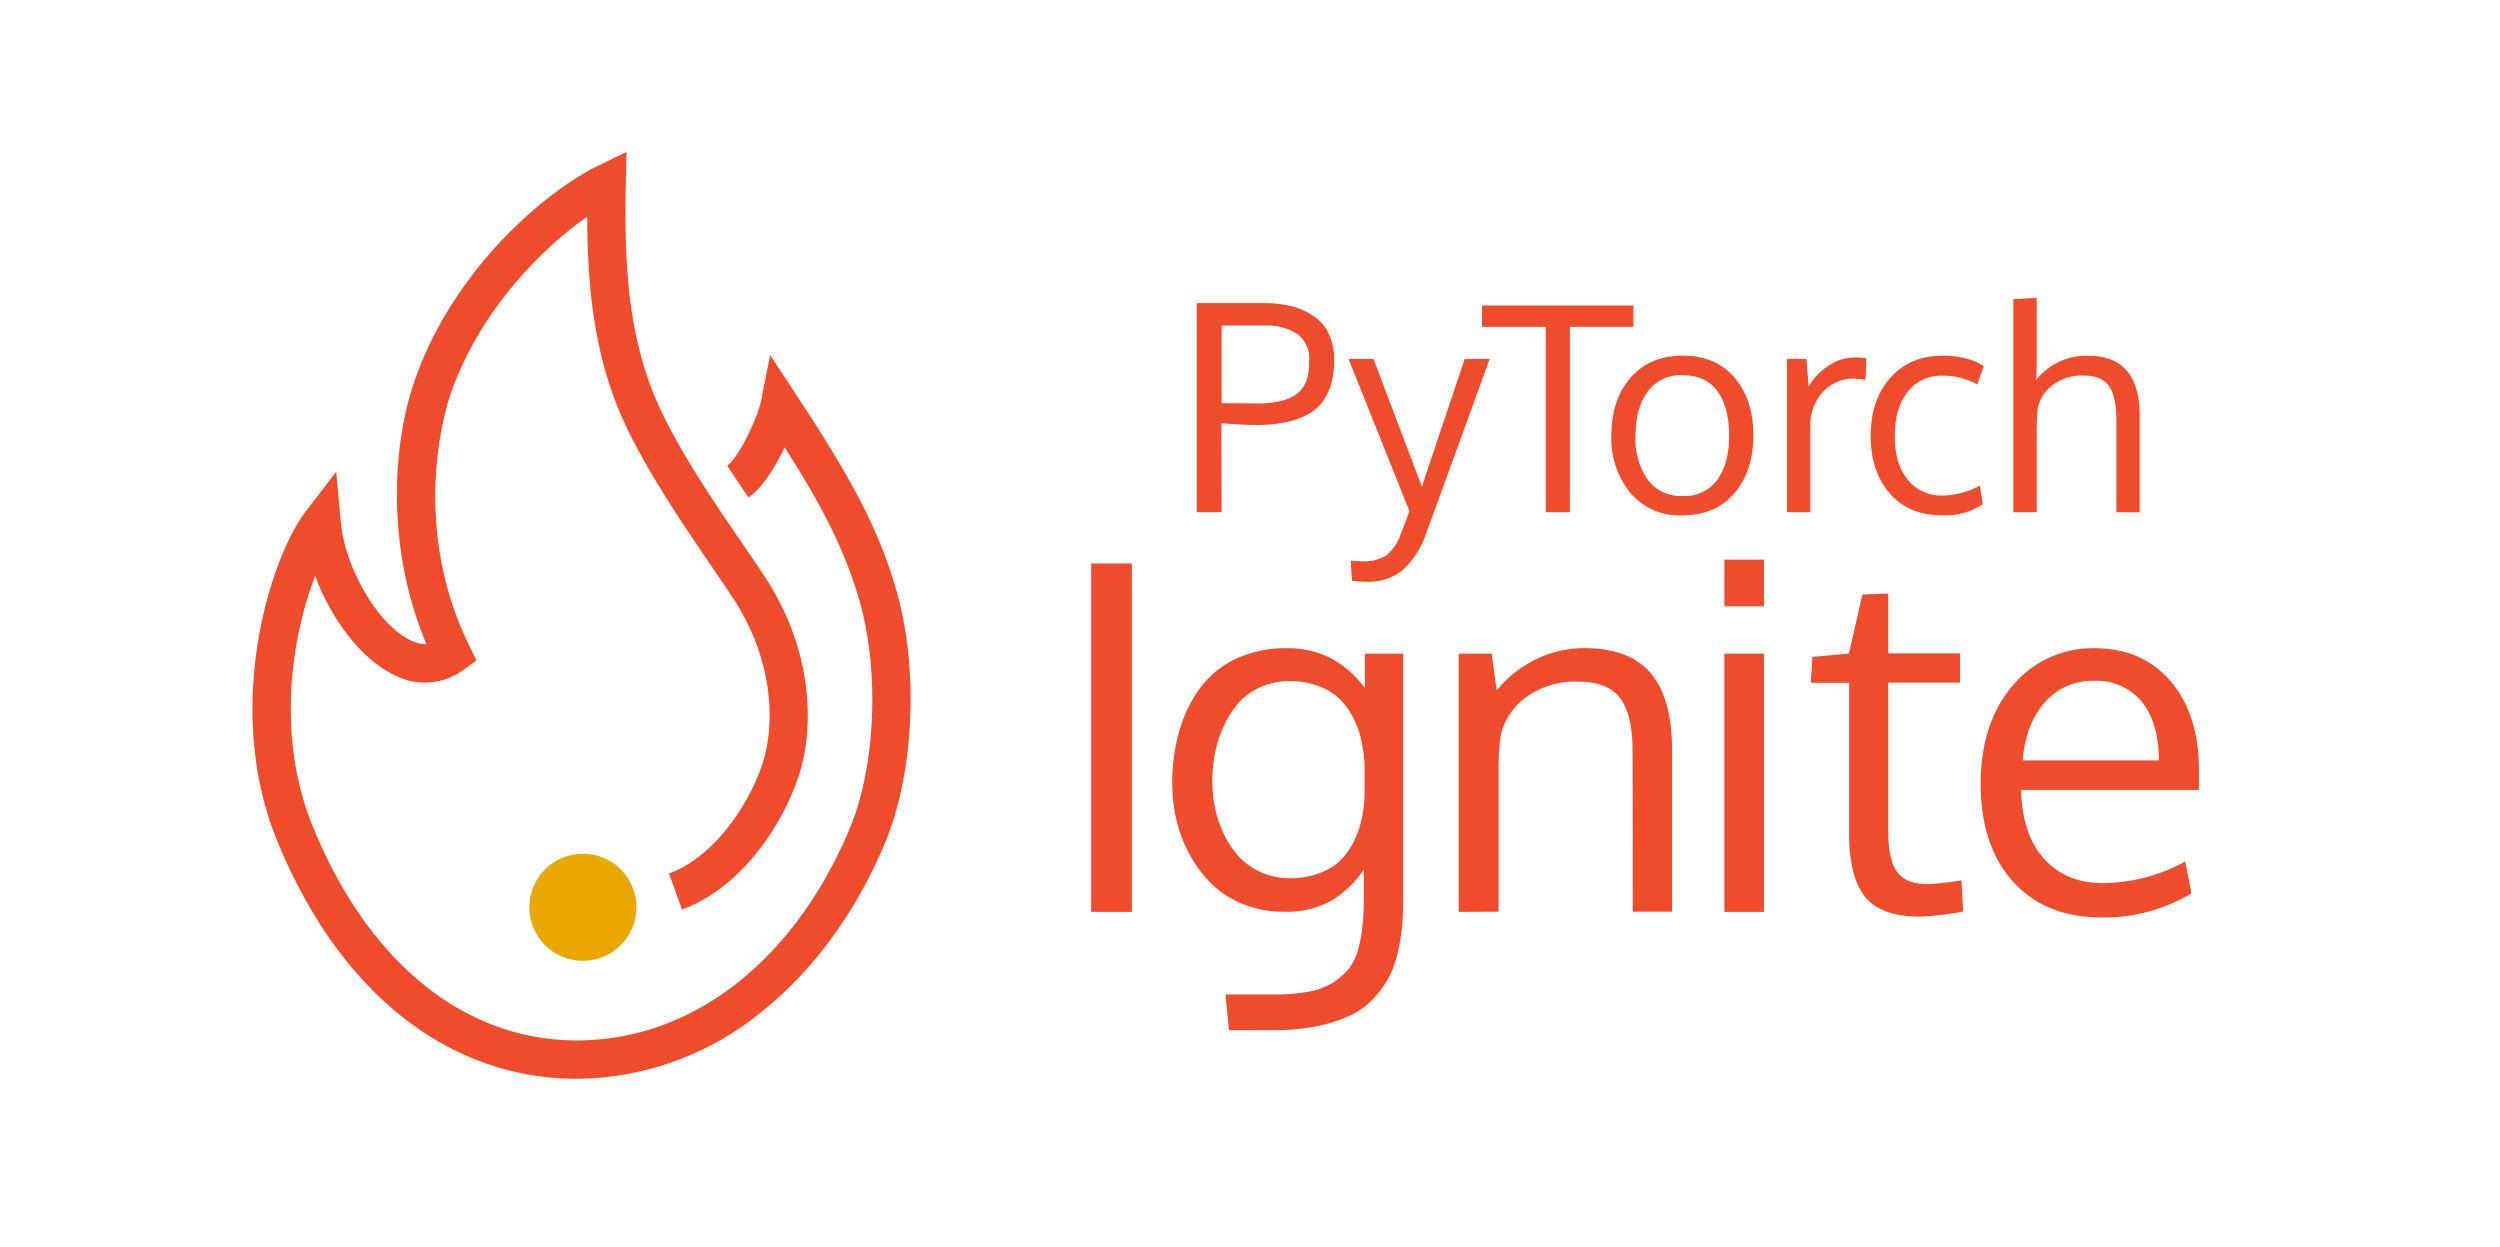 <svg id="Layer_1" data-name="Layer 1" xmlns="http://www.w3.org/2000/svg" viewBox="0 0 501.38 250"><defs><style>.cls-1{fill:#ee4c2c;}.cls-2{fill:#eaa700;}</style></defs><path class="cls-1" d="M245,102.72h-5V60.79H253.5a22.73,22.73,0,0,1,5.57.64,14,14,0,0,1,4.43,2,8.7,8.7,0,0,1,3,3.53,11.73,11.73,0,0,1,1.06,5.15,19.19,19.19,0,0,1-.44,4.36,11.26,11.26,0,0,1-1.55,3.6,9,9,0,0,1-2.85,2.79,14.68,14.68,0,0,1-4.53,1.74,29,29,0,0,1-6.4.63q-2.89,0-6.84-.36Zm7.31-21.81a18.42,18.42,0,0,0,4.71-.53,9,9,0,0,0,3-1.32,5.38,5.38,0,0,0,1.66-2,7.87,7.87,0,0,0,.74-2.31,20.38,20.38,0,0,0,.14-2.54,6,6,0,0,0-2.4-5.24,11.15,11.15,0,0,0-6.51-1.68H245V80.86Z"/><path class="cls-1" d="M270.46,72h5l9.7,25.59L293.75,72h5q-12.43,34.25-12.86,35.31a17.32,17.32,0,0,1-4.68,7.11,11,11,0,0,1-7.23,2.25,18.85,18.85,0,0,1-2.83-.22l-.28-4c1,.08,1.83.11,2.35.11a8.35,8.35,0,0,0,4.81-1.16,9.65,9.65,0,0,0,2.92-4.36q1.15-2.94,1.71-4.54Z"/><path class="cls-1" d="M314.84,102.72H310V65.55H297.22V61.27h30.37v4.28H314.84Z"/><path class="cls-1" d="M351.64,87.33q0,7.14-3.81,11.59t-10.54,4.44A12.83,12.83,0,0,1,327,98.88a17.13,17.13,0,0,1-3.83-11.52q0-7.17,3.84-11.6t10.54-4.43q6.58,0,10.34,4.44T351.64,87.33ZM328,87.41a14.4,14.4,0,0,0,2.43,8.76,8.21,8.21,0,0,0,7.07,3.3,8,8,0,0,0,6.94-3.28q2.34-3.28,2.34-8.83c0-3.76-.77-6.71-2.31-8.87s-3.89-3.24-7.05-3.24a8.12,8.12,0,0,0-7,3.31C328.82,80.76,328,83.71,328,87.41Z"/><path class="cls-1" d="M372,71.69a14.67,14.67,0,0,1,2.3.17l-.17,4.32a13.38,13.38,0,0,0-2.24-.23,8.16,8.16,0,0,0-6.38,2.74,9.76,9.76,0,0,0-2.45,6.76v17.27h-4.68q0-28.31,0-30.75h3.9l.45,5.52a13.05,13.05,0,0,1,4.06-4.2A9.43,9.43,0,0,1,372,71.69Z"/><path class="cls-1" d="M389.6,103.36q-6.78,0-10.6-4.4t-3.83-11.52q0-7.17,3.91-11.64t10.63-4.47a17.61,17.61,0,0,1,4.61.59,10.22,10.22,0,0,1,3.52,1.54l-1.29,3.64a14.33,14.33,0,0,0-6.92-1.76,8.53,8.53,0,0,0-7.05,3.25Q380,81.83,380,87.47q0,5.49,2.56,8.7a8.6,8.6,0,0,0,7.11,3.21,16,16,0,0,0,7.4-2l.58,3.73A13.41,13.41,0,0,1,389.6,103.36Z"/><path class="cls-1" d="M424.44,102.72V84.14q0-4.64-1.48-6.73c-1-1.4-2.69-2.1-5.14-2.1a9.87,9.87,0,0,0-5.95,1.76,8,8,0,0,0-3.16,4.57,41.33,41.33,0,0,0-.25,4.68v16.4h-4.68V60l4.68-.28v12.5c0,1.07,0,2.38-.11,4a12.81,12.81,0,0,1,10.48-4.87q10.29,0,10.29,12.08v19.31Z"/><path class="cls-1" d="M227,182.88h-8.16V113H227Z"/><path class="cls-1" d="M246.47,206.59l-.7-7.13h9.63a37.68,37.68,0,0,0,7-.57,13.7,13.7,0,0,0,5-1.87,13.08,13.08,0,0,0,3.21-2.87,11,11,0,0,0,1.86-4.11,30.69,30.69,0,0,0,.85-5c.15-1.65.21-3.67.21-6.07v-4.58a21,21,0,0,1-6.56,6.26,18.54,18.54,0,0,1-9.49,2.2,21.29,21.29,0,0,1-8.19-1.54,19,19,0,0,1-6.33-4.08,24.83,24.83,0,0,1-4.39-5.91,27.06,27.06,0,0,1-2.65-6.94,32.11,32.11,0,0,1-.82-7.22,37.64,37.64,0,0,1,1.39-10.49,27.48,27.48,0,0,1,4.13-8.59,18.9,18.9,0,0,1,7.2-5.93A23.34,23.34,0,0,1,258,130a19.27,19.27,0,0,1,8.9,2,20.05,20.05,0,0,1,6.82,6v-6.9h7.7v48.07c0,2.21-.06,4.14-.17,5.79a39,39,0,0,1-.8,5.5,21.63,21.63,0,0,1-1.72,5.19,20.19,20.19,0,0,1-3.05,4.37,15.32,15.32,0,0,1-4.68,3.54,28.62,28.62,0,0,1-6.72,2.2,43.78,43.78,0,0,1-9.07.85Zm12.14-30.46a16.36,16.36,0,0,0,7-1.42,11.43,11.43,0,0,0,4.72-3.92,18.2,18.2,0,0,0,2.52-5.57,25.72,25.72,0,0,0,.83-6.7v-3.83a26.76,26.76,0,0,0-.85-7,18,18,0,0,0-2.62-5.72,12,12,0,0,0-4.72-3.94,15.79,15.79,0,0,0-6.87-1.42,14,14,0,0,0-5.93,1.23,12.76,12.76,0,0,0-4.39,3.23,19.77,19.77,0,0,0-2.93,4.68,23.77,23.77,0,0,0-1.72,5.41,29.24,29.24,0,0,0-.52,5.52,26.76,26.76,0,0,0,.56,5.43,22.89,22.89,0,0,0,1.8,5.24,18.71,18.71,0,0,0,3,4.47,13.37,13.37,0,0,0,4.37,3.09A13.77,13.77,0,0,0,258.61,176.13Z"/><path class="cls-1" d="M292.55,182.88v-51.8h6.61l1,7.41a23,23,0,0,1,7.67-6.16,21.75,21.75,0,0,1,9.94-2.34q9,0,13.27,5t4.3,15.46v32.39h-7.89q0-31.15-.05-33.38-.18-6.62-2.66-9.68t-8.29-3.07a16.84,16.84,0,0,0-10.15,2.93,13.29,13.29,0,0,0-5.29,7.6,49,49,0,0,0-.47,7.27v28.33Z"/><path class="cls-1" d="M353.76,112.24v9.35h-7.94v-9.35Zm0,18.84v51.8h-7.94v-51.8Z"/><path class="cls-1" d="M385.11,183.83q-7.65,0-10.86-3.73t-3.4-12V136.94h-7.69l.33-5.2,7.32-.66,2.69-11.85,5.19-.19v12h14.4v5.86h-14.4v29.7q0,5.9,1.8,8.31c1.19,1.61,3.24,2.41,6.13,2.41a60.73,60.73,0,0,0,6.76-.76l.33,6.24A53.69,53.69,0,0,1,385.11,183.83Z"/><path class="cls-1" d="M421.5,184q-11.28,0-17.77-7.18t-6.5-19.64q0-12,6.28-19.53A21,21,0,0,1,420,130q9.63,0,15.28,6.59T441,154.17c0,.38,0,1.07,0,2.08s0,1.73,0,2.17H405.35q.15,8.84,4.56,13.77t11.88,4.93a35.22,35.22,0,0,0,16.48-4.34l1.23,6.37A33.86,33.86,0,0,1,421.5,184Zm8-43.33a11.76,11.76,0,0,0-9.51-4.13,12.64,12.64,0,0,0-9.87,4.28q-3.82,4.28-4.49,11.68h27.34Q432.93,144.78,429.46,140.64Z"/><circle class="cls-2" cx="116.9" cy="181.95" r="10.74"/><path class="cls-1" d="M115.67,216.35c-25.85,0-47.76-17.44-60.12-47.84-10.87-26.71-1.36-56.71,5.89-66.12l6-7.78.87,9.79c.84,9.62,7.62,21.11,14.22,24.11a6.8,6.8,0,0,0,3,.67c-8.21-19.42-6.69-39.91-2.63-52.07C90.43,54.47,109.2,38.46,120,33.22l5.65-2.75-.14,6.28c-.4,18.12.75,33,7.66,46.84,4.47,9,10.47,17.75,15.77,25.5,1.45,2.13,2.86,4.2,4.2,6.2,10.07,15.11,10.22,30.81,7,40.47a51,51,0,0,1-8.21,15.06c-4.42,5.59-9.66,9.59-15.15,11.58l-2.62-7.21c8.92-3.23,15.94-13.59,18.7-21.86,2.64-7.93,2.43-21-6.11-33.78-1.32-2-2.71-4-4.15-6.13-5.43-8-11.59-17-16.3-26.4-6.69-13.38-8.49-27.31-8.53-43.56-9.44,6.56-22,19.43-27.57,36.08-.86,2.56-8,25.75,3.93,50l1.43,2.89-2.61,1.91a13,13,0,0,1-13.56,1.18c-7-3.19-13-11.52-16.19-20-4.53,11.72-8,31.7-.51,50.14,11.12,27.36,30.45,43,53,43,23.11,0,43.57-15.89,54.73-42.5,5.18-12.37,6-31.5,2-45.51-3-10.43-7.43-18.94-15.06-30.94-1.93,4.08-4.57,8.26-7.27,10.06l-4.26-6.38c2.21-1.48,6-9.22,6.8-13l1.82-9.19,5.15,7.83c10.47,15.93,16.46,26.41,20.2,39.48,4.5,15.76,3.54,36.56-2.33,50.58-5.79,13.81-14.29,25.46-24.59,33.71A59.2,59.2,0,0,1,115.67,216.35Z"/></svg>